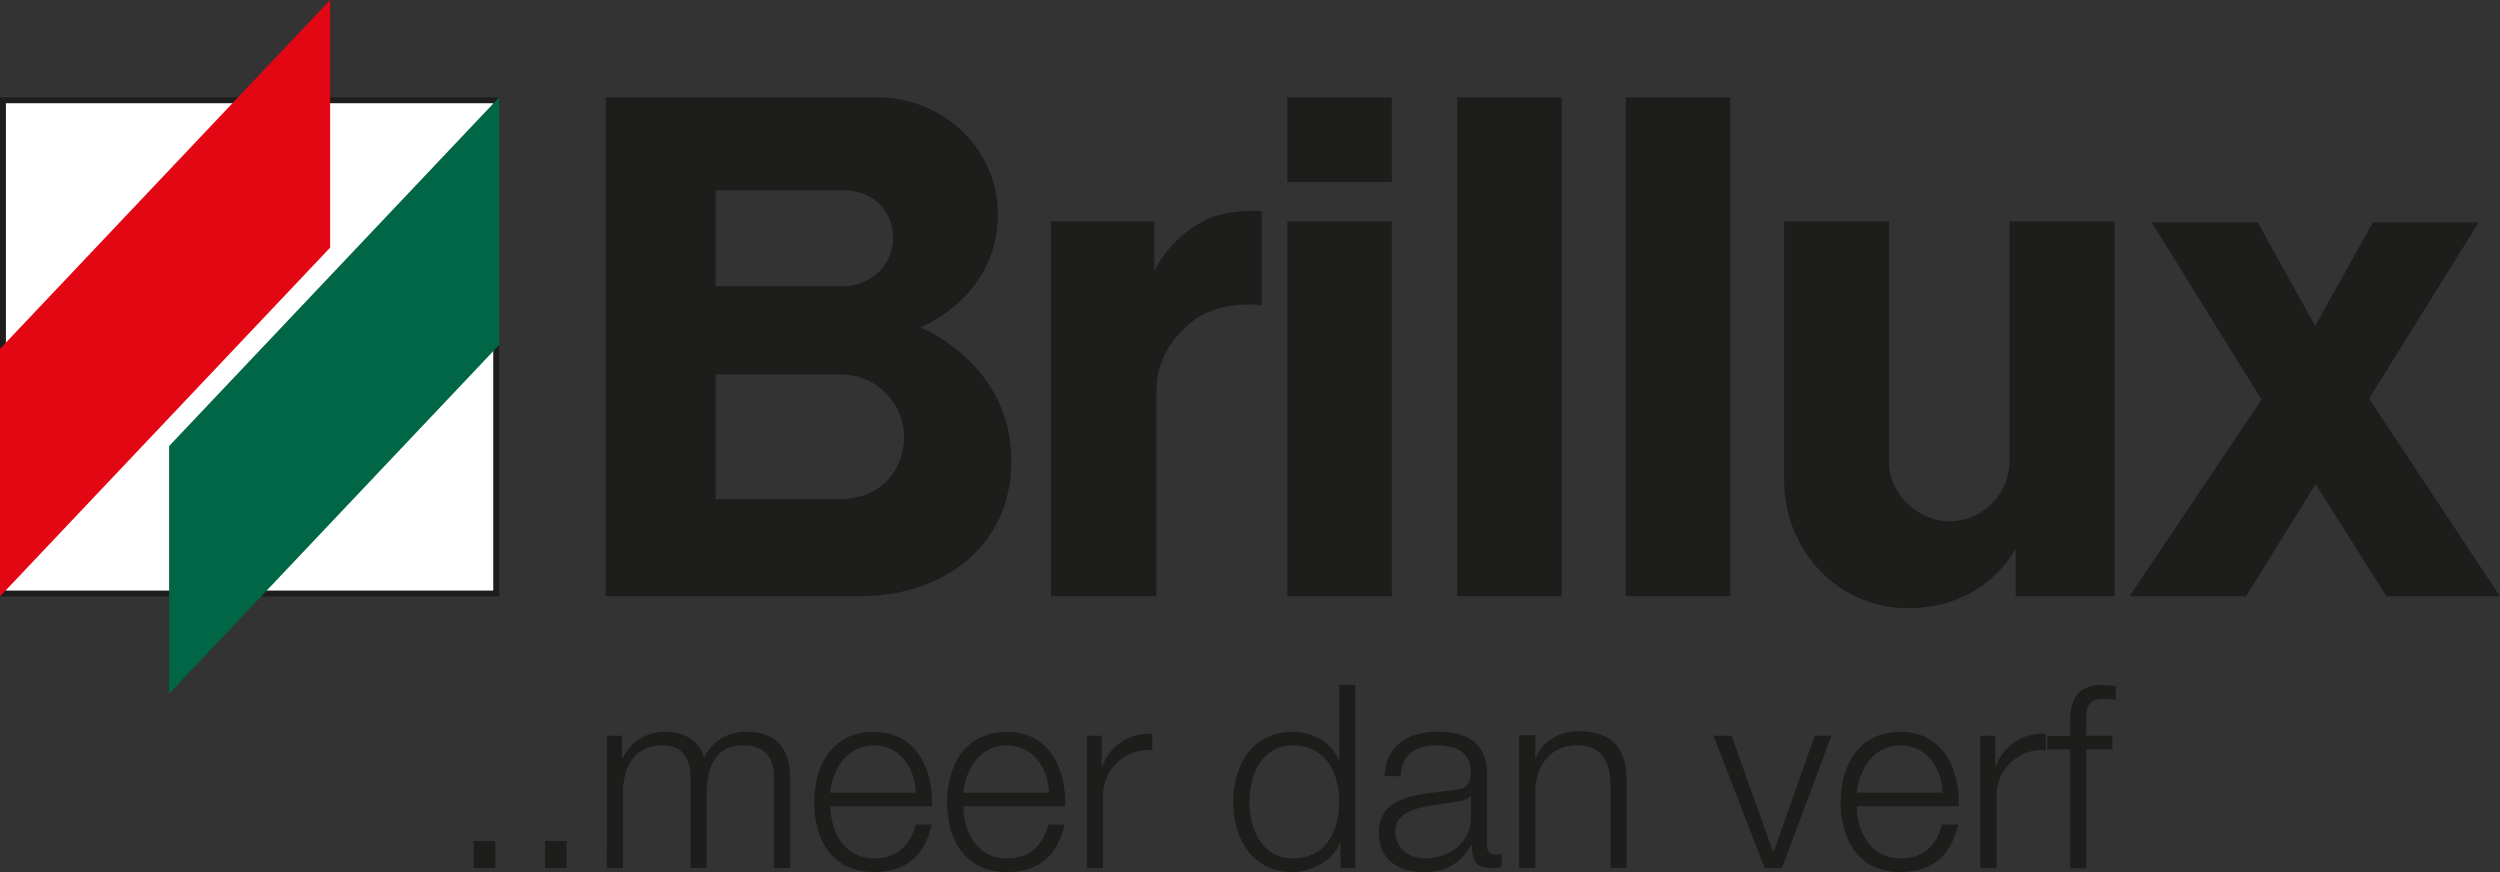 <svg xmlns="http://www.w3.org/2000/svg" viewBox="0 0 439.07 153.15"><rect x="0" y="0" width="439.07" height="153.15" fill="#333333" stroke="none"/><defs><style>.cls-1,.cls-2{fill:#1d1d1b;}.cls-1,.cls-4,.cls-5{fill-rule:evenodd;}.cls-3{fill:#fff;stroke:#1d1d1b;stroke-miterlimit:3.86;stroke-width:1.04px;}.cls-4{fill:#e30613;}.cls-5{fill:#006645;}</style></defs><g id="Ebene_2" data-name="Ebene 2"><g id="Vordergrund"><path class="cls-1" d="M184.58,38.88v65.84h18.53V68.53c0-6,3.73-10.16,6.66-12.34,4.79-3.54,11.81-2.59,11.81-2.59V37.09s-5.88-.57-10.31,1.79a20.16,20.16,0,0,0-8.54,8.71V38.88Z"/><rect class="cls-2" x="255.93" y="17.1" width="18.34" height="87.62"/><rect class="cls-2" x="285.54" y="17.1" width="18.34" height="87.62"/><rect class="cls-2" x="226.1" y="38.88" width="18.34" height="65.83"/><rect class="cls-2" x="226.1" y="17.1" width="18.34" height="14.87"/><path class="cls-1" d="M313.34,38.88v45.4c0,12.34,9.39,22.53,21.79,22.53C349,106.81,354,96.3,354,96.3v8.42h17.4V38.88H352.93V80.93a10.63,10.63,0,0,1-10.46,10.63c-6.13,0-10.69-5.44-10.69-10.06V38.88Z"/><polygon class="cls-1" points="377.88 39.04 397.19 70.18 374 104.72 394.47 104.72 406.69 85.03 419.11 104.72 439.07 104.72 416.07 70.02 435.34 39.04 416.75 39.04 406.61 57.24 396.51 39.04 377.88 39.04"/><path class="cls-1" d="M125.67,33.42V50.27h22.09c6,0,9.11-4.51,9.11-8.44s-2.65-8.41-9-8.41Zm0,32.34V87.65h21.84c7.28,0,11.26-5.2,11.26-11a11,11,0,0,0-10.94-10.87ZM106.37,17.1v87.62H151c14.78,0,26.62-8.89,26.62-23.76,0-17.21-16-23.45-16-23.45s13.63-5.22,13.63-19.93c0-11.52-9.74-20.48-21.1-20.48Z"/><rect class="cls-2" x="83.2" y="147.7" width="3.79" height="4.78"/><rect class="cls-2" x="95.72" y="147.7" width="3.78" height="4.78"/><path class="cls-1" d="M106.57,152.47h2.84v-13c0-4.87,2-8.57,7-8.57,3.6,0,4.91,2.62,4.87,5.77v15.78h2.84V139.31c0-4.33,1.39-8.39,6.31-8.39,4.05,0,5.5,2.08,5.5,5.91v15.64h2.84V136.69c0-5.49-2.62-8.16-7.71-8.16a7.87,7.87,0,0,0-7.4,4.56c-.85-3.07-3.6-4.56-6.67-4.56a8.13,8.13,0,0,0-7.62,4.6h-.13v-3.92h-2.62Z"/><path class="cls-1" d="M163.68,141.61c.23-6.54-2.75-13.08-10.23-13.08S143,134.71,143,140.84c0,6.63,3.11,12.31,10.5,12.31,5.86,0,8.93-3.07,10.14-8.34h-2.84c-.9,3.52-3.15,5.95-7.3,5.95-5.46,0-7.62-5-7.66-9.15Zm-17.89-2.39c.45-4.24,3-8.3,7.66-8.3s7.26,4,7.39,8.3Z"/><path class="cls-1" d="M187.06,141.61c.23-6.54-2.75-13.08-10.23-13.08s-10.5,6.18-10.5,12.31c0,6.63,3.11,12.31,10.5,12.31,5.86,0,8.93-3.07,10.14-8.34h-2.84c-.9,3.52-3.15,5.95-7.3,5.95-5.45,0-7.62-5-7.66-9.15Zm-17.89-2.39c.45-4.24,3-8.3,7.66-8.3s7.26,4,7.39,8.3Z"/><path class="cls-1" d="M190.88,152.47h2.84V140.08a8,8,0,0,1,8.65-8.34v-2.85a8.6,8.6,0,0,0-8.79,5.77h-.09v-5.45h-2.61Z"/><path class="cls-1" d="M219.44,140.84c0-4.82,2.2-9.92,7.61-9.92,6,0,8.16,5.1,8.16,9.92s-2.12,9.92-8.16,9.92C221.64,150.76,219.44,145.66,219.44,140.84Zm18.61-20.56h-2.84v13.35h-.08c-1.23-3.34-4.6-5.1-8.08-5.1-7.07,0-10.45,5.73-10.45,12.31s3.38,12.31,10.45,12.31c3.38,0,7.08-2.08,8.3-5.1h.09v4.42h2.61Z"/><path class="cls-1" d="M258.34,143.46c.05,4.55-3.79,7.3-8.11,7.3-2.66,0-5.19-1.76-5.19-4.6,0-4.55,6-4.51,10.82-5.37.77-.13,2-.36,2.39-1h.09ZM246,136.33c.09-3.78,2.71-5.41,6.22-5.41,3.34,0,6.09,1,6.09,4.78,0,2.57-1.31,2.89-3.65,3.15-6.13.73-12.49,1-12.49,7.49,0,4.69,3.52,6.81,7.8,6.81,4.46,0,6.49-1.71,8.47-4.73h.1c0,2.43.45,4.05,3.33,4.05a7.54,7.54,0,0,0,1.85-.18V149.9a2.66,2.66,0,0,1-.9.18,1.51,1.51,0,0,1-1.67-1.71V136c0-6.23-4.46-7.49-8.57-7.49-5.32,0-9.15,2.35-9.42,7.8Z"/><path class="cls-1" d="M266.8,152.47h2.84V138.9c.09-4.55,2.79-8,7.3-8s5.91,3,5.91,7v14.52h2.84v-15c0-5.55-2-9-8.52-9-3.29,0-6.41,1.9-7.44,4.69h-.09v-4H266.8Z"/><polygon class="cls-1" points="309.92 152.47 312.94 152.47 321.64 129.22 318.71 129.22 311.5 149.63 311.41 149.63 304.11 129.22 300.95 129.22 309.92 152.47"/><path class="cls-1" d="M344,141.61c.23-6.54-2.74-13.08-10.23-13.08s-10.5,6.18-10.5,12.31c0,6.63,3.11,12.31,10.5,12.31,5.86,0,8.93-3.07,10.14-8.34h-2.84c-.9,3.52-3.15,5.95-7.3,5.95-5.46,0-7.62-5-7.66-9.15Zm-17.89-2.39c.44-4.24,3-8.3,7.66-8.3s7.26,4,7.39,8.3Z"/><path class="cls-1" d="M347.82,152.47h2.84V140.08a8,8,0,0,1,8.65-8.34v-2.85a8.6,8.6,0,0,0-8.79,5.77h-.09v-5.45h-2.61Z"/><path class="cls-1" d="M371,129.21h-4.6v-2c0-2.52-.05-4.51,3.11-4.51a11.3,11.3,0,0,1,2.08.23v-2.44a15.68,15.68,0,0,0-2.39-.18c-4.56,0-5.68,2.79-5.63,6.81v2.12h-4v2.39h4v20.87h2.83V131.6H371Z"/><rect class="cls-3" x="0.52" y="17.61" width="86.63" height="86.63"/><polygon class="cls-4" points="0 61.27 57.98 0 57.98 43.49 0 104.75 0 61.27"/><polygon class="cls-5" points="29.7 78.34 87.68 17.08 87.68 60.56 29.7 121.83 29.7 78.34"/></g></g></svg>